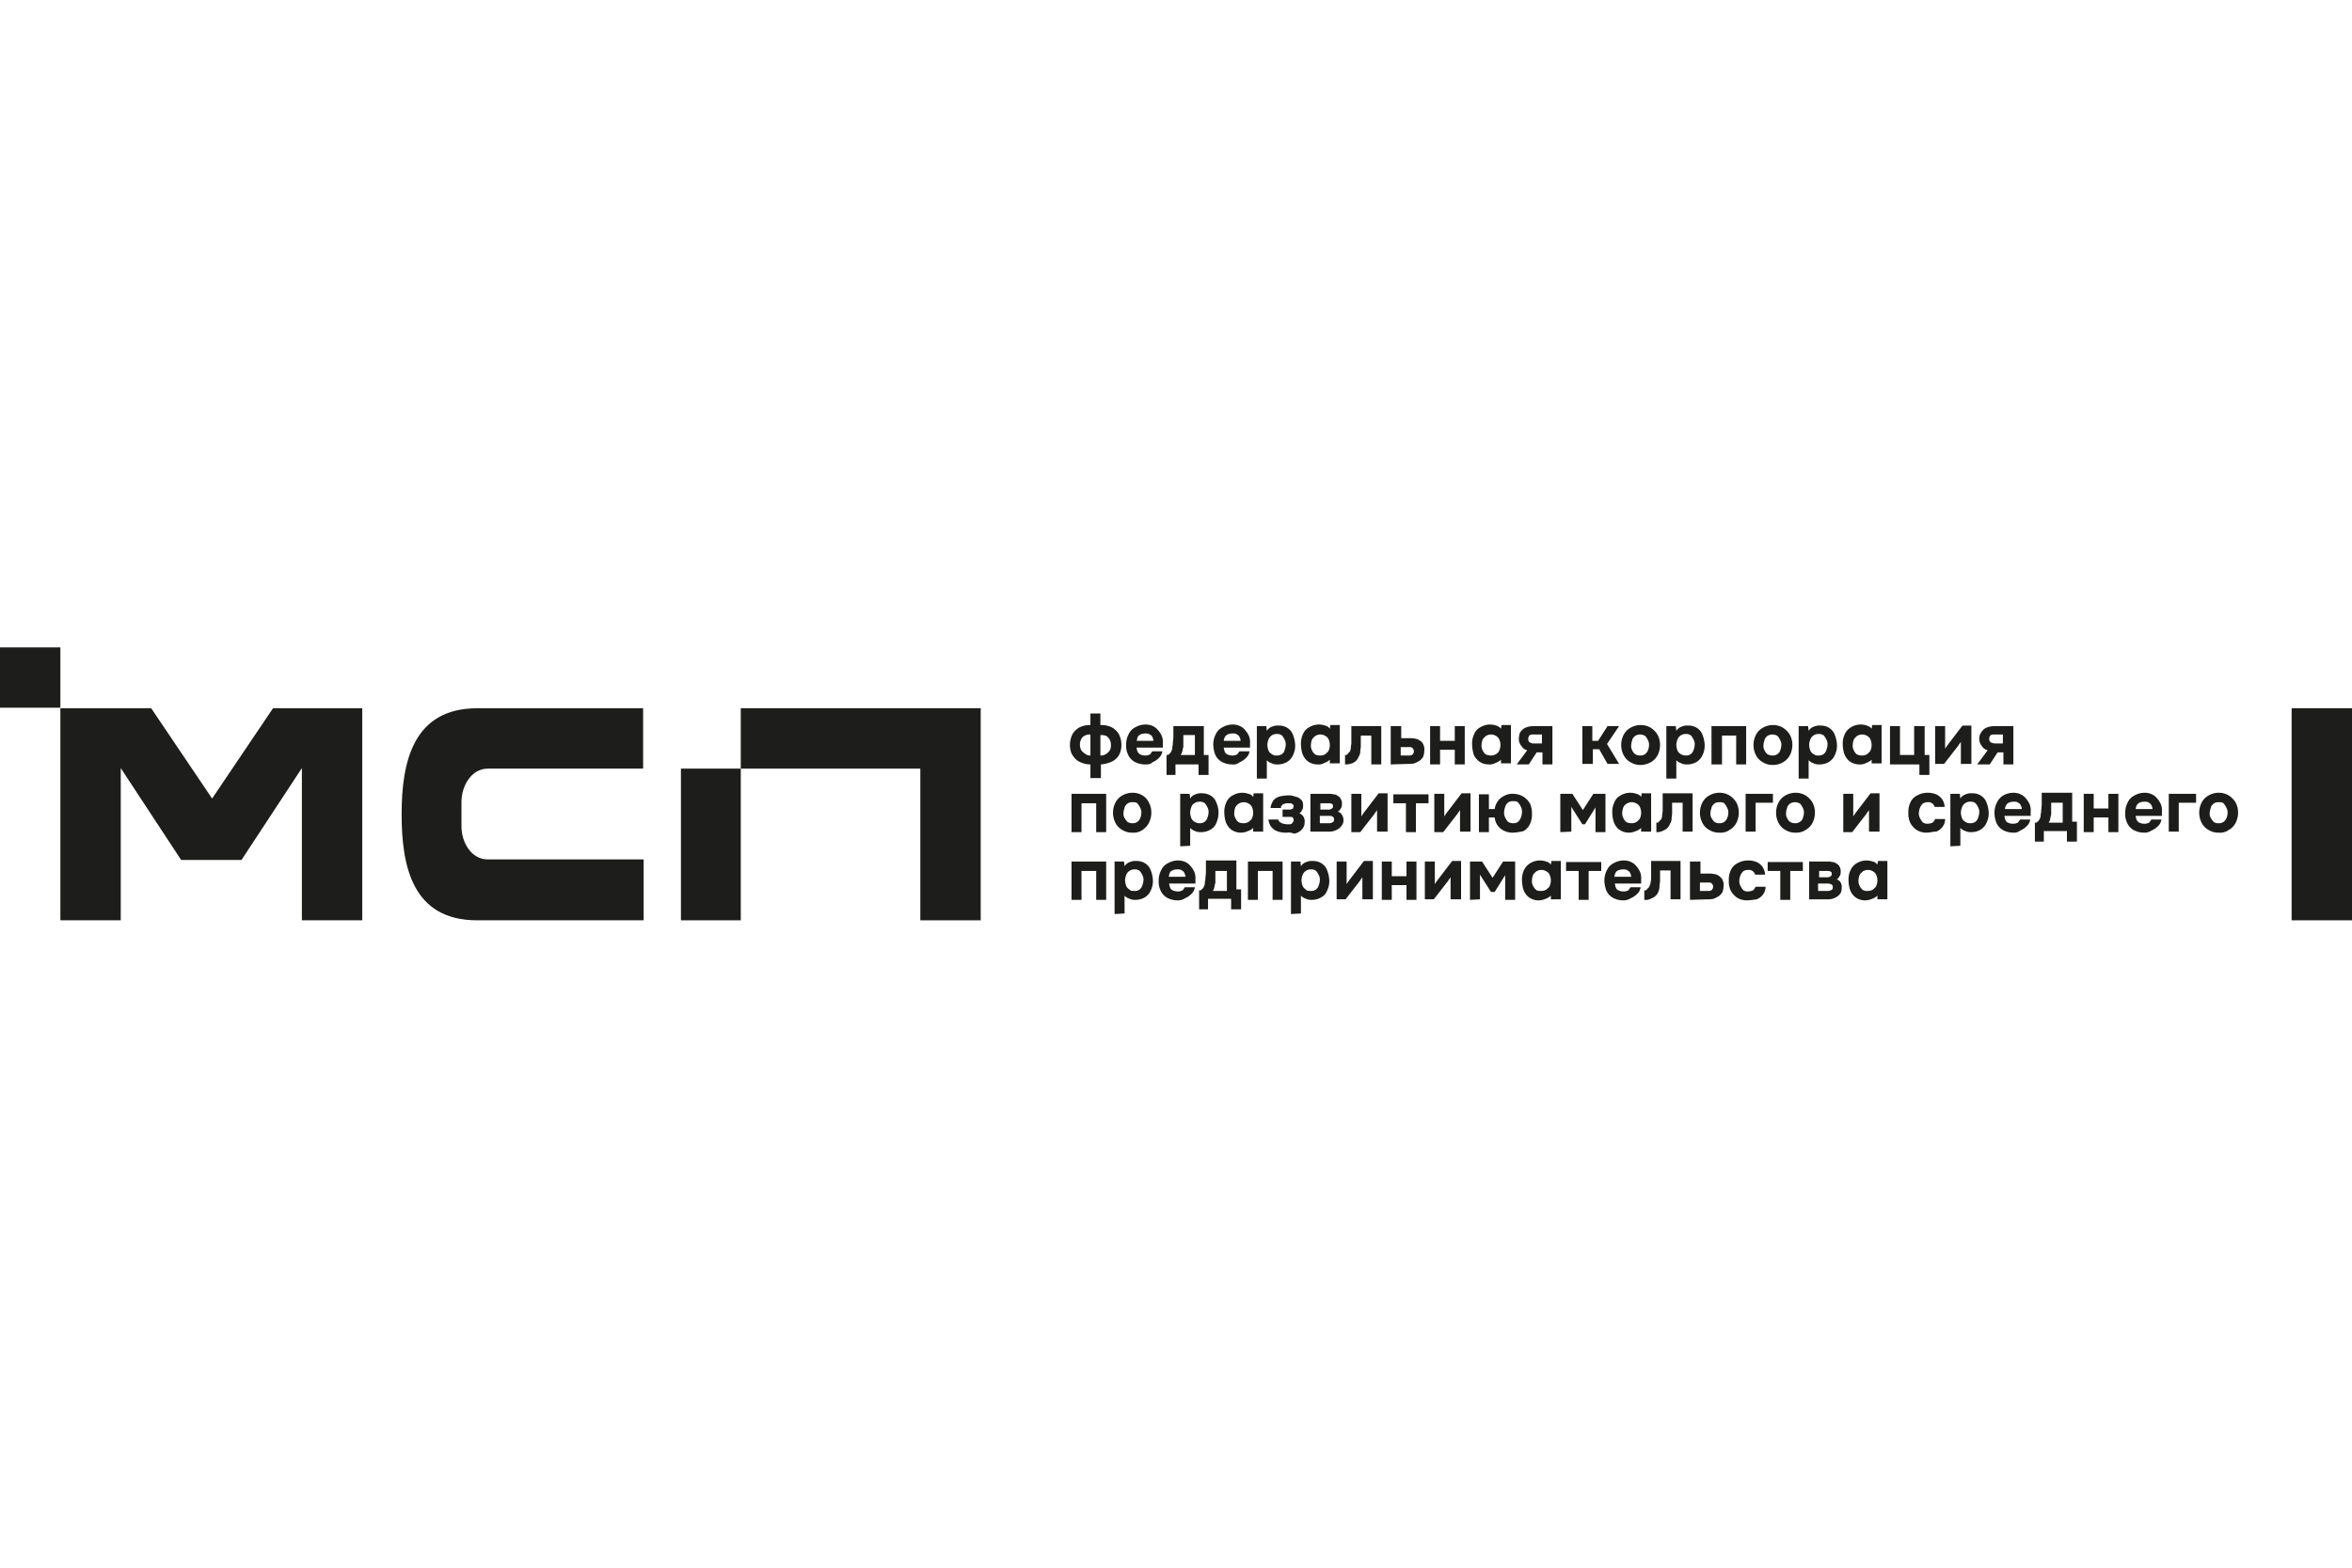 <svg id="_Слой_1" data-name=" Слой 1" xmlns="http://www.w3.org/2000/svg" viewBox="0 0 900 600">
  <defs>
    <style>
      .cls-1 {
        fill: #1d1d1b;
      }
    </style>
  </defs>
  <g id="MSP-logo-long-white">
    <path class="cls-1" d="M23.103,247.768H0v23.103H23.103V247.768Z"/>
    <path class="cls-1" d="M283.46,294.174H260.558v58.058h22.902Z"/>
    <path class="cls-1" d="M375.268,271.071h-91.808v23.103h68.705v58.058h23.103V271.071h0Z"/>
    <path class="cls-1" d="M186.629,294.174h59.464V271.071H182.612c-24.509,0-28.929,20.491-28.929,40.58s4.219,40.58,28.929,40.58h63.683V328.929H186.629c-6.228,0-10.045-6.429-10.045-12.656v-9.442c0-6.027,3.817-12.656,10.045-12.656Z"/>
    <path class="cls-1" d="M139.018,271.071H104.464L81.161,305.625,57.857,271.071H23.103V352.232H46.205V293.973L69.308,329.129H92.411l23.103-35.156V352.232H138.616V271.071h.402Z"/>
    <path class="cls-1" d="M900,271.071H876.897V352.232H900Z"/>
    <path class="cls-1" d="M417.254,297.79v-5.223a8.328,8.328,0,0,1-3.214-.603,6.947,6.947,0,0,1-2.411-1.406,8.92,8.92,0,0,1-1.607-2.21,8.328,8.328,0,0,1-.603-3.214,9.338,9.338,0,0,1,1.004-4.219,7.095,7.095,0,0,1,2.812-2.612,8.994,8.994,0,0,1,4.018-.804v-4.42h3.817v4.42a9.317,9.317,0,0,1,4.219.804,6.998,6.998,0,0,1,2.812,2.612,8.723,8.723,0,0,1,1.004,4.219,7.913,7.913,0,0,1-1.004,4.018,6.68,6.68,0,0,1-2.812,2.411,13.116,13.116,0,0,1-4.018,1.004v5.223Zm0-8.638v-8.036a4.158,4.158,0,0,0-3.013,1.004,4.355,4.355,0,0,0-1.004,2.812,5.041,5.041,0,0,0,.402,2.009,4.694,4.694,0,0,0,1.406,1.406,3.021,3.021,0,0,0,2.21.804Zm3.817,0a3.609,3.609,0,0,0,2.21-.603,4.694,4.694,0,0,0,1.406-1.406,3.622,3.622,0,0,0,.402-2.009,3.974,3.974,0,0,0-1.004-2.812c-.603-.804-1.607-1.004-3.013-1.004v7.835Z"/>
    <path class="cls-1" d="M438.147,292.567a8.494,8.494,0,0,1-4.018-1.004,6.017,6.017,0,0,1-2.411-2.612,7.967,7.967,0,0,1-.804-4.018,8.494,8.494,0,0,1,1.004-4.018,5.495,5.495,0,0,1,2.612-2.612,7.694,7.694,0,0,1,3.817-1.004,6.417,6.417,0,0,1,2.812.603,5.47,5.47,0,0,1,2.009,1.607,8.295,8.295,0,0,1,1.406,2.21,6.385,6.385,0,0,1,.402,2.812v1.607H434.933a4.728,4.728,0,0,0,.402,1.607,2.421,2.421,0,0,0,1.004,1.004,4.798,4.798,0,0,0,1.808.402c.402,0,1.004,0,1.205-.201a1.105,1.105,0,0,0,1.004-.603c.201-.201.402-.603.603-.804h3.817a4.201,4.201,0,0,1-1.406,2.612,7.224,7.224,0,0,1-2.411,1.607c-.804.804-1.607.804-2.812.804Zm-3.214-9.04h6.429a2.904,2.904,0,0,0-.402-1.406,1.65,1.65,0,0,0-1.004-1.004c-.402-.402-1.004-.402-1.808-.402a4.797,4.797,0,0,0-1.808.402,2.421,2.421,0,0,0-1.004,1.004c-.201.402-.201,1.004-.402,1.406Z"/>
    <path class="cls-1" d="M446.384,296.585v-7.634c.402,0,.804,0,1.004-.402a2.005,2.005,0,0,0,.804-1.004,2.903,2.903,0,0,0,.402-1.406c0-.603.201-1.004.201-1.607,0-.804.201-1.607.201-2.612v-4.018h11.652v11.049h1.808v7.634h-3.817v-4.018h-8.839v4.018Zm5.424-7.634h5.424V281.317h-4.42v4.018a2.548,2.548,0,0,1-.201,1.205c0,.402-.201.804-.201,1.205q-.301.603-.603,1.205Z"/>
    <path class="cls-1" d="M471.496,292.567a8.494,8.494,0,0,1-4.018-1.004,6.017,6.017,0,0,1-2.411-2.612,10.928,10.928,0,0,1-.804-4.018,8.494,8.494,0,0,1,1.004-4.018,5.495,5.495,0,0,1,2.612-2.612,7.694,7.694,0,0,1,3.817-1.004,6.417,6.417,0,0,1,2.812.603,5.47,5.47,0,0,1,2.009,1.607,8.295,8.295,0,0,1,1.406,2.21,6.385,6.385,0,0,1,.402,2.812v1.607H468.281a4.728,4.728,0,0,0,.402,1.607,1.65,1.65,0,0,0,1.004,1.004,4.012,4.012,0,0,0,1.808.402c.402,0,1.004,0,1.205-.201a1.105,1.105,0,0,0,1.004-.603c.201-.201.402-.603.603-.804h3.817a4.201,4.201,0,0,1-1.406,2.612,7.224,7.224,0,0,1-2.411,1.607,3.6,3.6,0,0,1-2.812.804Zm-3.214-9.04h6.429a2.904,2.904,0,0,0-.402-1.406,1.65,1.65,0,0,0-1.004-1.004c-.402-.402-1.004-.402-1.808-.402a4.797,4.797,0,0,0-1.808.402,2.421,2.421,0,0,0-1.004,1.004,3.723,3.723,0,0,0-.402,1.406Z"/>
    <path class="cls-1" d="M480.938,297.991v-20.089h3.616l.201,1.808a3.798,3.798,0,0,1,2.009-1.607,5.514,5.514,0,0,1,2.612-.402,5.746,5.746,0,0,1,3.415,1.004,5.142,5.142,0,0,1,2.009,2.612,11.747,11.747,0,0,1,.804,3.817,8.153,8.153,0,0,1-.804,3.817,5.725,5.725,0,0,1-2.21,2.612,6.937,6.937,0,0,1-3.616,1.004,5.562,5.562,0,0,1-1.808-.201c-.402-.201-1.004-.402-1.406-.603a4.382,4.382,0,0,1-1.004-.804v7.031h-3.817Zm7.634-8.839a2.999,2.999,0,0,0,2.009-.603,2.261,2.261,0,0,0,1.004-1.607,5.865,5.865,0,0,0,.402-1.808,3.622,3.622,0,0,0-.402-2.009,7.048,7.048,0,0,0-1.004-1.607,2.999,2.999,0,0,0-2.009-.603,3.284,3.284,0,0,0-3.214,2.21,5.943,5.943,0,0,0-.402,2.009,7.138,7.138,0,0,0,.402,2.009,2.701,2.701,0,0,0,1.205,1.406A2.666,2.666,0,0,0,488.571,289.152Z"/>
    <path class="cls-1" d="M504.241,292.567a6.416,6.416,0,0,1-2.812-.603,5.47,5.47,0,0,1-2.009-1.607,6.769,6.769,0,0,1-1.205-2.411,13.667,13.667,0,0,1-.402-3.013,8.461,8.461,0,0,1,.804-4.018,5.104,5.104,0,0,1,2.411-2.612,7.146,7.146,0,0,1,3.817-1.004,7.221,7.221,0,0,1,2.21.402,2.925,2.925,0,0,1,1.808,1.205l.201-1.406h3.616v14.665h-3.817v-1.406a5.353,5.353,0,0,1-2.009,1.205,4.182,4.182,0,0,1-2.612.603Zm1.004-3.415a3.394,3.394,0,0,0,2.009-.603c.402-.402,1.004-.804,1.205-1.406a5.223,5.223,0,0,0,0-4.018,2.701,2.701,0,0,0-1.205-1.406,3.65,3.65,0,0,0-4.018,0c-.402.402-1.004.804-1.205,1.406a5.943,5.943,0,0,0-.402,2.009,3.622,3.622,0,0,0,.402,2.009,4.213,4.213,0,0,0,1.205,1.607A4.322,4.322,0,0,0,505.246,289.152Z"/>
    <path class="cls-1" d="M514.688,292.567v-3.616c.402,0,.804,0,1.004-.402.201-.201.402-.603.804-.804a3.784,3.784,0,0,0,.402-1.607c0-.603.201-1.205.201-1.808v-6.429h11.451V292.567h-3.817V281.518h-4.018v4.018c0,.603-.201,1.406-.201,2.009a3.394,3.394,0,0,1-.603,2.009,4.214,4.214,0,0,1-2.612,2.612,7.871,7.871,0,0,1-2.612.402Z"/>
    <path class="cls-1" d="M532.165,292.567V277.902H536.183v4.621h3.013a9.782,9.782,0,0,1,2.411.201,3.785,3.785,0,0,1,1.808.804,2.701,2.701,0,0,1,1.205,1.406,3.973,3.973,0,0,1,.402,2.21,7.492,7.492,0,0,1-.402,2.411,5.416,5.416,0,0,1-1.406,1.607,18.664,18.664,0,0,1-2.009,1.004,9.781,9.781,0,0,1-2.411.201l-6.629.201h0Zm3.817-3.415h3.214a1.811,1.811,0,0,0,1.004-.201q.301,0,.603-.603a1.208,1.208,0,0,0,.201-.804c0-.402,0-.603-.201-.804,0-.201-.402-.402-.402-.603-.201,0-.402-.201-.804-.201h-3.616v3.214h0Z"/>
    <path class="cls-1" d="M547.232,292.567V277.902h3.817v5.625h5.625v-5.625H560.491v14.665h-3.817v-5.625h-5.625v5.625Z"/>
    <path class="cls-1" d="M569.732,292.567a6.416,6.416,0,0,1-2.812-.603,5.47,5.47,0,0,1-2.009-1.607,4.582,4.582,0,0,1-1.205-2.411,13.671,13.671,0,0,1-.402-3.013,8.461,8.461,0,0,1,.804-4.018,5.104,5.104,0,0,1,2.411-2.612,7.146,7.146,0,0,1,3.817-1.004,7.221,7.221,0,0,1,2.21.402,3.613,3.613,0,0,1,1.808,1.205l.201-1.406h3.616v14.665h-3.817v-1.406a5.353,5.353,0,0,1-2.009,1.205,4.483,4.483,0,0,1-2.612.603Zm.804-3.415a3.394,3.394,0,0,0,2.009-.603,2.701,2.701,0,0,0,1.205-1.406,5.223,5.223,0,0,0,0-4.018,2.701,2.701,0,0,0-1.205-1.406,3.65,3.65,0,0,0-4.018,0c-.402.402-1.004.804-1.205,1.406a5.943,5.943,0,0,0-.402,2.009,3.622,3.622,0,0,0,.402,2.009,4.213,4.213,0,0,0,1.205,1.607A5.944,5.944,0,0,0,570.536,289.152Z"/>
    <path class="cls-1" d="M580.379,292.567l4.018-5.424a3.574,3.574,0,0,1-2.21-1.607,4.231,4.231,0,0,1-1.004-2.612,7.492,7.492,0,0,1,.402-2.411,5.416,5.416,0,0,1,1.406-1.607,6.016,6.016,0,0,1,2.009-.804,9.009,9.009,0,0,1,2.21-.201h6.83v14.665h-3.817v-4.621h-2.21l-3.013,4.621h-4.621Zm7.634-8.036h2.009v-3.415H586.205c-.402,0-.402.201-.804.201-.201.201-.402.402-.402.603a1.208,1.208,0,0,0-.201.804A1.811,1.811,0,0,0,585,283.728c.201.402.402.402.804.603a1.811,1.811,0,0,0,1.004.201h1.205Z"/>
    <path class="cls-1" d="M605.491,292.567V277.902H609.308v5.625h2.21l3.616-5.625h4.42l-4.621,6.83,4.621,7.634h-4.42l-3.214-5.625h-2.411v5.625H605.491v.201Z"/>
    <path class="cls-1" d="M627.79,292.768a7.146,7.146,0,0,1-3.817-1.004,6.53,6.53,0,0,1-2.612-2.612,8.538,8.538,0,0,1,0-8.036,6.53,6.53,0,0,1,2.612-2.612,7.693,7.693,0,0,1,3.817-1.004,7.146,7.146,0,0,1,3.817,1.004,8.109,8.109,0,0,1,2.612,2.612,7.912,7.912,0,0,1,1.004,4.018,8.494,8.494,0,0,1-1.004,4.018,6.53,6.53,0,0,1-2.612,2.612A8.309,8.309,0,0,1,627.79,292.768Zm-.201-3.616a2.999,2.999,0,0,0,2.009-.603,3.603,3.603,0,0,0,1.004-1.406,5.865,5.865,0,0,0,.402-1.808,3.622,3.622,0,0,0-.402-2.009,7.047,7.047,0,0,0-1.004-1.607,3.65,3.65,0,0,0-4.018,0c-.402.402-1.004,1.004-1.004,1.607a5.943,5.943,0,0,0-.402,2.009,2.985,2.985,0,0,0,.402,1.808,3.603,3.603,0,0,0,1.004,1.406A3.394,3.394,0,0,0,627.589,289.152Z"/>
    <path class="cls-1" d="M637.634,297.991v-20.089h3.616l.201,1.808a3.798,3.798,0,0,1,2.009-1.607,5.514,5.514,0,0,1,2.612-.402,5.746,5.746,0,0,1,3.415,1.004,5.142,5.142,0,0,1,2.009,2.612,11.746,11.746,0,0,1,.804,3.817,8.153,8.153,0,0,1-.804,3.817,5.725,5.725,0,0,1-2.21,2.612,6.937,6.937,0,0,1-3.616,1.004,5.562,5.562,0,0,1-1.808-.201c-.402-.201-1.004-.402-1.406-.603a4.381,4.381,0,0,1-1.004-.804v7.031H637.634Zm7.433-8.839a2.999,2.999,0,0,0,2.009-.603,3.17,3.17,0,0,0,1.004-1.607,5.865,5.865,0,0,0,.402-1.808,3.622,3.622,0,0,0-.402-2.009,7.047,7.047,0,0,0-1.004-1.607,2.999,2.999,0,0,0-2.009-.603,3.284,3.284,0,0,0-3.214,2.21,5.943,5.943,0,0,0-.402,2.009,7.137,7.137,0,0,0,.402,2.009,2.701,2.701,0,0,0,1.205,1.406A3.394,3.394,0,0,0,645.067,289.152Z"/>
    <path class="cls-1" d="M654.911,292.567V277.902h13.259v14.665h-3.817V281.518h-5.424v11.049Z"/>
    <path class="cls-1" d="M678.415,292.768a7.146,7.146,0,0,1-3.817-1.004,6.53,6.53,0,0,1-2.612-2.612,8.538,8.538,0,0,1,0-8.036,6.53,6.53,0,0,1,2.612-2.612,7.693,7.693,0,0,1,3.817-1.004,7.146,7.146,0,0,1,3.817,1.004,8.109,8.109,0,0,1,2.612,2.612,7.912,7.912,0,0,1,1.004,4.018,8.494,8.494,0,0,1-1.004,4.018,6.53,6.53,0,0,1-2.612,2.612A7.694,7.694,0,0,1,678.415,292.768Zm-.201-3.616a2.999,2.999,0,0,0,2.009-.603,2.325,2.325,0,0,0,1.004-1.406,5.865,5.865,0,0,0,.402-1.808,3.622,3.622,0,0,0-.402-2.009,7.047,7.047,0,0,0-1.004-1.607,3.65,3.65,0,0,0-4.018,0c-.402.402-1.004,1.004-1.004,1.607a5.943,5.943,0,0,0-.402,2.009,2.985,2.985,0,0,0,.402,1.808,3.603,3.603,0,0,0,1.004,1.406A3.394,3.394,0,0,0,678.214,289.152Z"/>
    <path class="cls-1" d="M688.259,297.991v-20.089h3.616l.201,1.808a3.798,3.798,0,0,1,2.009-1.607,5.514,5.514,0,0,1,2.612-.402,5.746,5.746,0,0,1,3.415,1.004,5.142,5.142,0,0,1,2.009,2.612,11.746,11.746,0,0,1,.804,3.817,8.153,8.153,0,0,1-.804,3.817,5.725,5.725,0,0,1-2.21,2.612,6.937,6.937,0,0,1-3.616,1.004,5.562,5.562,0,0,1-1.808-.201c-.402-.201-1.004-.402-1.406-.603a4.381,4.381,0,0,1-1.004-.804v7.031H688.259Zm7.634-8.839a2.999,2.999,0,0,0,2.009-.603,3.17,3.17,0,0,0,1.004-1.607,5.865,5.865,0,0,0,.402-1.808,3.622,3.622,0,0,0-.402-2.009,7.047,7.047,0,0,0-1.004-1.607,2.999,2.999,0,0,0-2.009-.603,3.284,3.284,0,0,0-3.214,2.21,5.943,5.943,0,0,0-.402,2.009,7.137,7.137,0,0,0,.402,2.009,2.701,2.701,0,0,0,1.205,1.406A2.666,2.666,0,0,0,695.893,289.152Z"/>
    <path class="cls-1" d="M711.562,292.567a6.416,6.416,0,0,1-2.812-.603,5.47,5.47,0,0,1-2.009-1.607,6.767,6.767,0,0,1-1.205-2.411,13.671,13.671,0,0,1-.402-3.013,8.461,8.461,0,0,1,.804-4.018,6.105,6.105,0,0,1,2.411-2.612,7.146,7.146,0,0,1,3.817-1.004,7.221,7.221,0,0,1,2.21.402,3.613,3.613,0,0,1,1.808,1.205l.201-1.406h3.616v14.665H716.183v-1.406a5.353,5.353,0,0,1-2.009,1.205,4.483,4.483,0,0,1-2.612.603Zm1.004-3.415a3.394,3.394,0,0,0,2.009-.603c.402-.402,1.004-.804,1.205-1.406a5.223,5.223,0,0,0,0-4.018,2.701,2.701,0,0,0-1.205-1.406,3.65,3.65,0,0,0-4.018,0c-.402.402-1.004.804-1.205,1.406a5.943,5.943,0,0,0-.402,2.009,3.622,3.622,0,0,0,.402,2.009,4.213,4.213,0,0,0,1.205,1.607A5.041,5.041,0,0,0,712.567,289.152Z"/>
    <path class="cls-1" d="M734.464,296.585v-4.018h-11.25V277.902h3.817v11.049h5.424V277.902h4.018v11.049h1.808v7.634Z"/>
    <path class="cls-1" d="M740.491,292.567V277.902H744.308v8.638c.201-.201.201-.402.402-.603s.201-.402.402-.603l5.826-7.634h3.415v14.665H750.335v-8.438c-.201.201-.201.402-.402.603s-.402.402-.402.603l-5.625,7.232h-3.415v.201Z"/>
    <path class="cls-1" d="M756.562,292.567l4.018-5.424a3.574,3.574,0,0,1-2.21-1.607,4.231,4.231,0,0,1-1.004-2.612,4.284,4.284,0,0,1,.603-2.411,5.416,5.416,0,0,1,1.406-1.607,6.016,6.016,0,0,1,2.009-.804,9.009,9.009,0,0,1,2.21-.201H770.424v14.665h-3.817v-4.621h-2.21l-3.013,4.621H756.562Zm7.835-8.036h2.009v-3.415h-3.817c-.402,0-.402.201-.804.201-.201.201-.402.402-.402.603a1.208,1.208,0,0,0-.201.804,1.811,1.811,0,0,0,.201,1.004,2.774,2.774,0,0,0,.804.603c.402,0,.603.201,1.004.201h1.205Z"/>
    <path class="cls-1" d="M410.022,318.482V303.817h13.259V318.482h-3.817V307.433h-5.625V318.482Z"/>
    <path class="cls-1" d="M433.326,318.683a7.146,7.146,0,0,1-3.817-1.004,6.53,6.53,0,0,1-2.612-2.612,8.538,8.538,0,0,1,0-8.036,6.53,6.53,0,0,1,2.612-2.612,7.693,7.693,0,0,1,3.817-1.004,7.146,7.146,0,0,1,3.817,1.004,6.017,6.017,0,0,1,2.411,2.612,7.912,7.912,0,0,1,1.004,4.018,8.494,8.494,0,0,1-1.004,4.018,7.523,7.523,0,0,1-2.411,2.612A6.063,6.063,0,0,1,433.326,318.683Zm0-3.616a2.999,2.999,0,0,0,2.009-.603,3.604,3.604,0,0,0,1.004-1.406,5.865,5.865,0,0,0,.402-1.808,3.622,3.622,0,0,0-.402-2.009,7.048,7.048,0,0,0-1.004-1.607c-.402-.603-1.205-.603-2.009-.603a2.999,2.999,0,0,0-2.009.603c-.402.402-1.004,1.004-1.004,1.607a5.943,5.943,0,0,0-.402,2.009,2.985,2.985,0,0,0,.402,1.808,8.505,8.505,0,0,0,1.004,1.406A2.999,2.999,0,0,0,433.326,315.067Z"/>
    <path class="cls-1" d="M451.607,323.906V303.817h3.616l.201,1.808a3.798,3.798,0,0,1,2.009-1.607,5.514,5.514,0,0,1,2.612-.402,6.226,6.226,0,0,1,3.415,1.004,5.142,5.142,0,0,1,2.009,2.612,9.467,9.467,0,0,1,0,7.634,4.751,4.751,0,0,1-2.21,2.612,6.937,6.937,0,0,1-3.616,1.004,5.562,5.562,0,0,1-1.808-.201,9.795,9.795,0,0,1-1.406-.603,4.382,4.382,0,0,1-1.004-.804v6.83l-3.817.201h0Zm7.433-8.839a2.999,2.999,0,0,0,2.009-.603,3.17,3.17,0,0,0,1.004-1.607,5.865,5.865,0,0,0,.402-1.808,3.622,3.622,0,0,0-.402-2.009,7.048,7.048,0,0,0-1.004-1.607,2.999,2.999,0,0,0-2.009-.603,3.394,3.394,0,0,0-2.009.603,2.495,2.495,0,0,0-1.205,1.607,5.943,5.943,0,0,0-.402,2.009,7.138,7.138,0,0,0,.402,2.009,2.701,2.701,0,0,0,1.205,1.406A3.394,3.394,0,0,0,459.04,315.067Z"/>
    <path class="cls-1" d="M474.911,318.683a6.417,6.417,0,0,1-2.812-.603,5.47,5.47,0,0,1-2.009-1.607,6.769,6.769,0,0,1-1.205-2.411,13.667,13.667,0,0,1-.402-3.013,8.461,8.461,0,0,1,.804-4.018,5.104,5.104,0,0,1,2.411-2.612,7.146,7.146,0,0,1,3.817-1.004,7.222,7.222,0,0,1,2.21.402,2.925,2.925,0,0,1,1.808,1.205l.201-1.406h3.616v14.665h-3.817V316.875a5.353,5.353,0,0,1-2.009,1.205,6.935,6.935,0,0,1-2.612.603Zm1.004-3.616a3.394,3.394,0,0,0,2.009-.603c.402-.402,1.004-.804,1.205-1.406a5.223,5.223,0,0,0,0-4.018,2.701,2.701,0,0,0-1.205-1.406,3.65,3.65,0,0,0-4.018,0c-.402.402-1.004.804-1.205,1.406a5.943,5.943,0,0,0-.402,2.009,3.622,3.622,0,0,0,.402,2.009,4.212,4.212,0,0,0,1.205,1.607A4.322,4.322,0,0,0,475.915,315.067Z"/>
    <path class="cls-1" d="M492.388,318.683a9.782,9.782,0,0,1-2.411-.201,7.196,7.196,0,0,1-2.21-.804,6.115,6.115,0,0,1-1.607-1.607,6.777,6.777,0,0,1-.804-2.411h3.817c0,.402.201.603.603,1.004a6.688,6.688,0,0,0,1.205.603c.402,0,1.004.201,1.406.201h1.205a1.105,1.105,0,0,0,1.004-.603A1.534,1.534,0,0,0,495,313.862c0-.402,0-.603-.201-.804s-.402-.402-.603-.402h-3.415v-2.812h3.013c.201,0,.402-.201.603-.201a.432.432,0,0,0,.402-.402c0-.201.201-.402.201-.603,0-.402,0-.603-.402-.804a1.044,1.044,0,0,0-.804-.402h-1.004a2.548,2.548,0,0,0-1.205.201,1.105,1.105,0,0,0-1.004.603c-.402.201-.402.603-.402,1.004h-4.018a6.803,6.803,0,0,1,1.205-3.013,4.821,4.821,0,0,1,2.411-1.406,15.508,15.508,0,0,1,3.013-.402,6.835,6.835,0,0,1,2.009.201c.603.201,1.406.402,2.009.603a8.738,8.738,0,0,1,1.406,1.205,3.304,3.304,0,0,1,.402,2.009,2.416,2.416,0,0,1-.402,1.607,2.058,2.058,0,0,1-1.004,1.205,3.722,3.722,0,0,1,1.607,1.406,3.304,3.304,0,0,1,.402,2.009,3.609,3.609,0,0,1-.603,2.21,4.693,4.693,0,0,1-1.406,1.406,6.017,6.017,0,0,1-2.009.804A5.008,5.008,0,0,0,492.388,318.683Z"/>
    <path class="cls-1" d="M501.429,318.482V303.817h7.031a5.562,5.562,0,0,1,1.808.201,2.281,2.281,0,0,1,1.607.603,2.344,2.344,0,0,1,1.205,1.205,3.304,3.304,0,0,1,.402,2.009,2.548,2.548,0,0,1-.201,1.205c-.201.402-.402.603-.603,1.004-.201.201-.603.603-.804.603a2.495,2.495,0,0,1,1.607,1.205,3.394,3.394,0,0,1,.603,2.009,2.999,2.999,0,0,1-.603,2.009,4.693,4.693,0,0,1-1.406,1.406,7.137,7.137,0,0,1-1.808.804,5.562,5.562,0,0,1-1.808.201h-7.031v.201Zm3.817-8.638h3.214a1.208,1.208,0,0,0,.804-.201c.201,0,.402-.201.603-.402a.738.738,0,0,0,.201-.603c0-.402,0-.603-.201-.804s-.402-.201-.804-.402h-3.817v2.411Zm0,5.223h3.214a1.506,1.506,0,0,0,1.004-.201,1.044,1.044,0,0,0,.804-.402,1.208,1.208,0,0,0,.201-.804c0-.402,0-.603-.201-.804l-.402-.402c-.201,0-.402-.201-.804-.201h-4.018v2.812h.201Z"/>
    <path class="cls-1" d="M517.098,318.482V303.817h3.817v8.638c.201-.201.201-.402.402-.603s.201-.402.402-.603l5.826-7.634H530.96v14.665h-4.018V310.045c-.201.201-.201.402-.402.603s-.402.402-.402.603l-5.625,7.232h-3.415Z"/>
    <path class="cls-1" d="M537.991,318.482V307.433h-4.821v-3.415h13.46V307.433H541.808V318.482Z"/>
    <path class="cls-1" d="M548.839,318.482V303.817h3.817v8.638c.201-.201.201-.402.402-.603s.201-.402.402-.603l5.826-7.634h3.415v14.665h-4.018V310.045c-.201.201-.201.402-.402.603s-.402.402-.402.603l-5.625,7.232h-3.415Z"/>
    <path class="cls-1" d="M578.973,318.683a7.331,7.331,0,0,1-4.821-1.607,6.216,6.216,0,0,1-2.21-4.219h-2.21v5.625h-3.817V304.018h3.817v5.625H571.942a6.803,6.803,0,0,1,1.205-3.013,5.906,5.906,0,0,1,2.411-2.009,6.156,6.156,0,0,1,3.415-.804,7.693,7.693,0,0,1,3.817,1.004,8.109,8.109,0,0,1,2.612,2.612,8.994,8.994,0,0,1,.804,4.018,8.461,8.461,0,0,1-.804,4.018,6.105,6.105,0,0,1-2.411,2.612,21.252,21.252,0,0,1-4.018.603Zm0-3.616a2.999,2.999,0,0,0,2.009-.603,4.374,4.374,0,0,0,1.004-1.607,5.943,5.943,0,0,0,.402-2.009,3.622,3.622,0,0,0-.402-2.009,7.047,7.047,0,0,0-1.004-1.607c-.402-.603-1.205-.603-2.009-.603a2.999,2.999,0,0,0-2.009.603,3.17,3.17,0,0,0-1.004,1.607,5.943,5.943,0,0,0-.402,2.009,3.622,3.622,0,0,0,.402,2.009,7.047,7.047,0,0,0,1.004,1.607A3.394,3.394,0,0,0,578.973,315.067Z"/>
    <path class="cls-1" d="M597.054,318.482V303.817h4.621l4.018,6.228,4.018-6.228h4.621V318.482h-3.817v-9.442l-4.018,6.429H605.491l-4.219-6.629v9.442l-4.219.201Z"/>
    <path class="cls-1" d="M623.37,318.683a6.417,6.417,0,0,1-2.812-.603,5.47,5.47,0,0,1-2.009-1.607,6.767,6.767,0,0,1-1.205-2.411,13.671,13.671,0,0,1-.402-3.013,8.461,8.461,0,0,1,.804-4.018,5.104,5.104,0,0,1,2.411-2.612,7.146,7.146,0,0,1,3.817-1.004,7.222,7.222,0,0,1,2.21.402,2.925,2.925,0,0,1,1.808,1.205l.201-1.406h3.616v14.665H627.991V316.875a5.353,5.353,0,0,1-2.009,1.205,6.935,6.935,0,0,1-2.612.603Zm1.004-3.616a3.394,3.394,0,0,0,2.009-.603c.402-.402,1.004-.804,1.205-1.406a5.223,5.223,0,0,0,0-4.018,2.701,2.701,0,0,0-1.205-1.406,3.65,3.65,0,0,0-4.018,0,2.701,2.701,0,0,0-1.205,1.406,5.943,5.943,0,0,0-.402,2.009,3.622,3.622,0,0,0,.402,2.009,4.213,4.213,0,0,0,1.205,1.607A5.041,5.041,0,0,0,624.375,315.067Z"/>
    <path class="cls-1" d="M633.817,318.482V314.866c.402,0,.804,0,1.004-.402.201-.201.402-.603.804-.804a3.784,3.784,0,0,0,.402-1.607c0-.603.201-1.205.201-1.808V303.616h11.451v14.665h-3.817V307.232h-4.018v4.018c0,.603-.201,1.406-.201,2.009a3.394,3.394,0,0,1-.603,2.009,4.214,4.214,0,0,1-2.612,2.612,4.559,4.559,0,0,1-2.612.603Z"/>
    <path class="cls-1" d="M657.924,318.683a7.146,7.146,0,0,1-3.817-1.004,6.53,6.53,0,0,1-2.612-2.612,8.538,8.538,0,0,1,0-8.036,6.53,6.53,0,0,1,2.612-2.612,7.693,7.693,0,0,1,3.817-1.004,7.146,7.146,0,0,1,3.817,1.004,8.109,8.109,0,0,1,2.612,2.612,7.912,7.912,0,0,1,1.004,4.018,8.494,8.494,0,0,1-1.004,4.018,6.53,6.53,0,0,1-2.612,2.612A5.728,5.728,0,0,1,657.924,318.683Zm0-3.616a2.999,2.999,0,0,0,2.009-.603,3.603,3.603,0,0,0,1.004-1.406,5.865,5.865,0,0,0,.402-1.808,3.622,3.622,0,0,0-.402-2.009,7.047,7.047,0,0,0-1.004-1.607c-.402-.603-1.205-.603-2.009-.603a2.999,2.999,0,0,0-2.009.603c-.402.402-1.004,1.004-1.004,1.607a5.943,5.943,0,0,0-.402,2.009,2.985,2.985,0,0,0,.402,1.808,8.505,8.505,0,0,0,1.004,1.406A2.999,2.999,0,0,0,657.924,315.067Z"/>
    <path class="cls-1" d="M667.969,318.482V303.817h10.446v3.415h-6.629v11.049h-3.817v.201Z"/>
    <path class="cls-1" d="M687.054,318.683a7.146,7.146,0,0,1-3.817-1.004,6.53,6.53,0,0,1-2.612-2.612,8.538,8.538,0,0,1,0-8.036,6.53,6.53,0,0,1,2.612-2.612,7.693,7.693,0,0,1,3.817-1.004,7.146,7.146,0,0,1,3.817,1.004,8.109,8.109,0,0,1,2.612,2.612,7.912,7.912,0,0,1,1.004,4.018,8.494,8.494,0,0,1-1.004,4.018,6.53,6.53,0,0,1-2.612,2.612A6.425,6.425,0,0,1,687.054,318.683Zm-.201-3.616a2.999,2.999,0,0,0,2.009-.603,2.325,2.325,0,0,0,1.004-1.406,5.865,5.865,0,0,0,.402-1.808,3.622,3.622,0,0,0-.402-2.009,7.047,7.047,0,0,0-1.004-1.607,3.65,3.65,0,0,0-4.018,0c-.402.402-1.004,1.004-1.004,1.607a5.943,5.943,0,0,0-.402,2.009,2.985,2.985,0,0,0,.402,1.808,3.603,3.603,0,0,0,1.004,1.406A3.394,3.394,0,0,0,686.853,315.067Z"/>
    <path class="cls-1" d="M705.335,318.482V303.817h3.817v8.638c.201-.201.201-.402.402-.603s.201-.402.402-.603l5.826-7.634h3.415v14.665h-4.018V310.045c-.201.201-.201.402-.402.603s-.402.402-.402.603l-5.625,7.232h-3.415Z"/>
    <path class="cls-1" d="M737.277,318.683a7.146,7.146,0,0,1-3.817-1.004,7.523,7.523,0,0,1-2.411-2.612,7.967,7.967,0,0,1-.804-4.018,8.461,8.461,0,0,1,.804-4.018,5.495,5.495,0,0,1,2.612-2.612,7.913,7.913,0,0,1,4.018-1.004,8.328,8.328,0,0,1,3.214.603,5.426,5.426,0,0,1,3.214,4.821h-3.817a2.325,2.325,0,0,0-1.004-1.406,2.165,2.165,0,0,0-1.607-.402,2.999,2.999,0,0,0-2.009.603,4.374,4.374,0,0,0-1.004,1.607,5.865,5.865,0,0,0-.402,1.808,3.622,3.622,0,0,0,.402,2.009,7.047,7.047,0,0,0,1.004,1.607,2.999,2.999,0,0,0,2.009.603,5.865,5.865,0,0,0,1.808-.402,3.603,3.603,0,0,0,1.004-1.406h3.817a4.934,4.934,0,0,1-1.004,3.013,5.485,5.485,0,0,1-2.411,1.808c-1.406,0-2.411.402-3.616.402Z"/>
    <path class="cls-1" d="M746.317,323.906V303.817h3.616l.201,1.808a3.798,3.798,0,0,1,2.009-1.607,5.514,5.514,0,0,1,2.612-.402,5.746,5.746,0,0,1,3.415,1.004,5.142,5.142,0,0,1,2.009,2.612,11.746,11.746,0,0,1,.804,3.817,8.153,8.153,0,0,1-.804,3.817,5.725,5.725,0,0,1-2.21,2.612,6.937,6.937,0,0,1-3.616,1.004,5.562,5.562,0,0,1-1.808-.201c-.402-.201-1.004-.402-1.406-.603a4.383,4.383,0,0,1-1.004-.804v6.83l-3.817.201h0Zm7.634-8.839a2.999,2.999,0,0,0,2.009-.603,3.17,3.17,0,0,0,1.004-1.607,5.865,5.865,0,0,0,.402-1.808,3.622,3.622,0,0,0-.402-2.009,7.047,7.047,0,0,0-1.004-1.607,2.999,2.999,0,0,0-2.009-.603,3.284,3.284,0,0,0-3.214,2.21,5.943,5.943,0,0,0-.402,2.009,7.137,7.137,0,0,0,.402,2.009,2.701,2.701,0,0,0,1.205,1.406A2.999,2.999,0,0,0,753.951,315.067Z"/>
    <path class="cls-1" d="M770.424,318.683a8.494,8.494,0,0,1-4.018-1.004,6.017,6.017,0,0,1-2.411-2.612,10.927,10.927,0,0,1-.804-4.018,8.494,8.494,0,0,1,1.004-4.018,6.105,6.105,0,0,1,2.411-2.612,7.693,7.693,0,0,1,3.817-1.004,6.416,6.416,0,0,1,2.812.603,5.47,5.47,0,0,1,2.009,1.607,8.295,8.295,0,0,1,1.406,2.21,6.385,6.385,0,0,1,.402,2.812v1.607H767.009a4.728,4.728,0,0,0,.402,1.607,1.65,1.65,0,0,0,1.004,1.004,4.012,4.012,0,0,0,1.808.402c.402,0,1.004,0,1.205-.201a1.105,1.105,0,0,0,1.004-.603c.201-.201.402-.603.603-.804h3.817a4.201,4.201,0,0,1-1.406,2.612,7.223,7.223,0,0,1-2.411,1.607,3.704,3.704,0,0,1-2.612.804Zm-3.214-9.04h6.429a2.903,2.903,0,0,0-.402-1.406,1.65,1.65,0,0,0-1.004-1.004c-.402-.402-1.004-.402-1.808-.402a4.797,4.797,0,0,0-1.808.402,2.421,2.421,0,0,0-1.004,1.004,3.724,3.724,0,0,0-.402,1.406Z"/>
    <path class="cls-1" d="M778.661,322.5v-7.634c.402,0,.804,0,1.004-.402a2.005,2.005,0,0,0,.804-1.004,2.903,2.903,0,0,0,.402-1.406c0-.603.201-1.004.201-1.607,0-.804.201-1.607.201-2.612v-4.42h11.652V314.464h1.808v7.634h-3.817v-4.018h-8.839v4.018h-3.415V322.5Zm5.223-7.634h5.424v-7.634h-4.42V311.25a2.548,2.548,0,0,1-.201,1.205c0,.402-.201.804-.201,1.205a3.272,3.272,0,0,1-.603,1.205Z"/>
    <path class="cls-1" d="M797.344,318.482V303.817h3.817v5.625h5.625v-5.625h3.817V318.482h-3.817v-5.625h-5.625v5.625Z"/>
    <path class="cls-1" d="M820.446,318.683a8.494,8.494,0,0,1-4.018-1.004,6.017,6.017,0,0,1-2.411-2.612,7.967,7.967,0,0,1-.804-4.018,8.494,8.494,0,0,1,1.004-4.018,5.495,5.495,0,0,1,2.612-2.612,7.694,7.694,0,0,1,3.817-1.004,6.416,6.416,0,0,1,2.812.603,5.47,5.47,0,0,1,2.009,1.607,8.295,8.295,0,0,1,1.406,2.21,6.385,6.385,0,0,1,.402,2.812v1.607H817.232a4.728,4.728,0,0,0,.402,1.607,2.421,2.421,0,0,0,1.004,1.004,4.798,4.798,0,0,0,1.808.402c.402,0,1.004,0,1.205-.201a1.105,1.105,0,0,0,1.004-.603c.201-.201.402-.603.603-.804h3.817a4.201,4.201,0,0,1-1.406,2.612,7.224,7.224,0,0,1-2.411,1.607,4.612,4.612,0,0,1-2.812.804Zm-3.214-9.04h6.429a2.903,2.903,0,0,0-.402-1.406,1.65,1.65,0,0,0-1.004-1.004c-.402-.402-1.004-.402-1.808-.402a4.797,4.797,0,0,0-1.808.402,2.421,2.421,0,0,0-1.004,1.004,3.724,3.724,0,0,0-.402,1.406Z"/>
    <path class="cls-1" d="M829.888,318.482V303.817H840.335v3.415h-6.629v11.049h-3.817v.201Z"/>
    <path class="cls-1" d="M848.973,318.683a7.146,7.146,0,0,1-3.817-1.004,6.53,6.53,0,0,1-2.612-2.612,8.538,8.538,0,0,1,0-8.036,6.53,6.53,0,0,1,2.612-2.612,7.693,7.693,0,0,1,3.817-1.004,7.146,7.146,0,0,1,3.817,1.004,8.109,8.109,0,0,1,2.612,2.612,7.913,7.913,0,0,1,1.004,4.018,8.494,8.494,0,0,1-1.004,4.018,6.53,6.53,0,0,1-2.612,2.612A5.728,5.728,0,0,1,848.973,318.683Zm0-3.616a2.999,2.999,0,0,0,2.009-.603,3.603,3.603,0,0,0,1.004-1.406,5.865,5.865,0,0,0,.402-1.808,3.622,3.622,0,0,0-.402-2.009,7.047,7.047,0,0,0-1.004-1.607c-.402-.603-1.205-.603-2.009-.603a2.999,2.999,0,0,0-2.009.603c-.402.402-1.004,1.004-1.004,1.607A5.943,5.943,0,0,0,845.558,311.25a2.985,2.985,0,0,0,.402,1.808,8.506,8.506,0,0,0,1.004,1.406A2.666,2.666,0,0,0,848.973,315.067Z"/>
    <path class="cls-1" d="M410.022,344.397V329.732h13.259v14.665h-3.817V333.348h-5.625v11.049Z"/>
    <path class="cls-1" d="M426.496,349.821V329.732h3.616l.201,1.808a3.798,3.798,0,0,1,2.009-1.607,5.514,5.514,0,0,1,2.612-.402,5.746,5.746,0,0,1,3.415,1.004,5.142,5.142,0,0,1,2.009,2.612,11.747,11.747,0,0,1,.804,3.817,8.153,8.153,0,0,1-.804,3.817,5.725,5.725,0,0,1-2.21,2.612,6.937,6.937,0,0,1-3.616,1.004,5.562,5.562,0,0,1-1.808-.201c-.402-.201-1.004-.402-1.406-.603a4.382,4.382,0,0,1-1.004-.804v6.83l-3.817.201h0Zm7.634-8.839a2.999,2.999,0,0,0,2.009-.603,3.17,3.17,0,0,0,1.004-1.607,5.865,5.865,0,0,0,.402-1.808,3.622,3.622,0,0,0-.402-2.009,7.048,7.048,0,0,0-1.004-1.607,2.999,2.999,0,0,0-2.009-.603,3.284,3.284,0,0,0-3.214,2.21,5.943,5.943,0,0,0-.402,2.009,7.138,7.138,0,0,0,.402,2.009,2.701,2.701,0,0,0,1.205,1.406C432.522,340.982,433.125,340.982,434.129,340.982Z"/>
    <path class="cls-1" d="M450.603,344.598a8.494,8.494,0,0,1-4.018-1.004,6.017,6.017,0,0,1-2.411-2.612,7.967,7.967,0,0,1-.804-4.018,8.494,8.494,0,0,1,1.004-4.018,5.495,5.495,0,0,1,2.612-2.612,7.694,7.694,0,0,1,3.817-1.004,6.417,6.417,0,0,1,2.812.603,5.47,5.47,0,0,1,2.009,1.607,8.295,8.295,0,0,1,1.406,2.21,6.385,6.385,0,0,1,.402,2.812v1.607H447.388a4.728,4.728,0,0,0,.402,1.607,1.65,1.65,0,0,0,1.004,1.004,4.798,4.798,0,0,0,1.808.402c.402,0,1.004,0,1.205-.201a1.105,1.105,0,0,0,1.004-.603c.201-.201.402-.603.603-.804h3.817a4.201,4.201,0,0,1-1.406,2.612,7.224,7.224,0,0,1-2.411,1.607,4.612,4.612,0,0,1-2.812.804ZM447.188,335.558h6.429a2.904,2.904,0,0,0-.402-1.406,1.65,1.65,0,0,0-1.004-1.004c-.402-.402-1.004-.402-1.808-.402a4.797,4.797,0,0,0-1.808.402,1.65,1.65,0,0,0-1.004,1.004c-.201.402-.201,1.004-.402,1.406Z"/>
    <path class="cls-1" d="M458.839,348.415v-7.634c.402,0,.804,0,1.004-.402a2.005,2.005,0,0,0,.804-1.004,2.903,2.903,0,0,0,.402-1.406c0-.603.201-1.004.201-1.607,0-.804.201-1.607.201-2.612v-4.42h11.652v11.049h1.808v7.634h-3.817v-4.018h-8.839v4.018h-3.415v.402Zm5.223-7.433h5.424v-7.634H465.067v4.018a2.548,2.548,0,0,1-.201,1.205c0,.402-.201.804-.201,1.205-.201.402-.201.804-.603,1.205Z"/>
    <path class="cls-1" d="M477.522,344.397V329.732h13.259v14.665h-3.817V333.348h-5.625v11.049Z"/>
    <path class="cls-1" d="M493.995,349.821V329.732h3.616l.201,1.808a3.798,3.798,0,0,1,2.009-1.607,5.514,5.514,0,0,1,2.612-.402,5.746,5.746,0,0,1,3.415,1.004,5.142,5.142,0,0,1,2.009,2.612,11.747,11.747,0,0,1,.804,3.817,8.153,8.153,0,0,1-.804,3.817,4.752,4.752,0,0,1-2.21,2.612,6.937,6.937,0,0,1-3.616,1.004,5.562,5.562,0,0,1-1.808-.201c-.402-.201-1.004-.402-1.406-.603a4.382,4.382,0,0,1-1.004-.804v6.83l-3.817.201h0Zm7.634-8.839a2.999,2.999,0,0,0,2.009-.603,3.17,3.17,0,0,0,1.004-1.607,5.865,5.865,0,0,0,.402-1.808,3.622,3.622,0,0,0-.402-2.009,7.048,7.048,0,0,0-1.004-1.607,2.999,2.999,0,0,0-2.009-.603,3.284,3.284,0,0,0-3.214,2.21,5.943,5.943,0,0,0-.402,2.009,7.138,7.138,0,0,0,.402,2.009,2.701,2.701,0,0,0,1.205,1.406C500.022,340.982,500.625,340.982,501.629,340.982Z"/>
    <path class="cls-1" d="M511.473,344.397V329.732h3.817v8.638c.201-.201.201-.402.402-.603s.201-.402.402-.603l5.826-7.634h3.415v14.665h-4.018v-8.438c-.201.201-.201.402-.402.603s-.402.402-.402.603l-5.625,7.232h-3.415Z"/>
    <path class="cls-1" d="M528.75,344.397V329.732h3.817v5.625h5.625v-5.625h3.817v14.665h-3.817v-5.625h-5.625v5.625Z"/>
    <path class="cls-1" d="M545.223,344.397V329.732h3.817v8.638c.201-.201.201-.402.402-.603s.201-.402.402-.603l5.826-7.634h3.415v14.665h-4.018v-8.438c-.201.201-.201.402-.402.603s-.402.402-.402.603l-5.625,7.232h-3.415Z"/>
    <path class="cls-1" d="M562.5,344.397V329.732h4.62l4.018,6.228,4.018-6.228h4.621v14.665h-3.817v-9.442l-4.018,6.429h-1.406l-4.219-6.629v9.442l-3.817.201Z"/>
    <path class="cls-1" d="M588.817,344.598a6.416,6.416,0,0,1-2.812-.603,5.47,5.47,0,0,1-2.009-1.607,6.767,6.767,0,0,1-1.205-2.411,13.671,13.671,0,0,1-.402-3.013,8.461,8.461,0,0,1,.804-4.018,6.105,6.105,0,0,1,2.411-2.612,7.146,7.146,0,0,1,3.817-1.004,7.221,7.221,0,0,1,2.21.402,2.925,2.925,0,0,1,1.808,1.205l.201-1.406h3.616v14.665H593.438v-1.406a5.353,5.353,0,0,1-2.009,1.205,6.936,6.936,0,0,1-2.612.603Zm1.004-3.616a3.394,3.394,0,0,0,2.009-.603c.402-.402,1.004-.804,1.205-1.406a5.223,5.223,0,0,0,0-4.018,2.701,2.701,0,0,0-1.205-1.406,3.65,3.65,0,0,0-4.018,0c-.402.402-1.004.804-1.205,1.406a5.945,5.945,0,0,0-.402,2.009,3.622,3.622,0,0,0,.402,2.009,4.213,4.213,0,0,0,1.205,1.607C588.214,340.982,588.817,340.982,589.821,340.982Z"/>
    <path class="cls-1" d="M604.085,344.397V333.348h-4.821V329.933h13.46v3.415h-4.821v11.049Z"/>
    <path class="cls-1" d="M621.161,344.598a8.494,8.494,0,0,1-4.018-1.004,6.017,6.017,0,0,1-2.411-2.612,10.928,10.928,0,0,1-.804-4.018,8.494,8.494,0,0,1,1.004-4.018,5.495,5.495,0,0,1,2.612-2.612,7.694,7.694,0,0,1,3.817-1.004,6.417,6.417,0,0,1,2.812.603,5.47,5.47,0,0,1,2.009,1.607,8.294,8.294,0,0,1,1.406,2.21,6.384,6.384,0,0,1,.402,2.812v1.607H617.946a4.728,4.728,0,0,0,.402,1.607,1.65,1.65,0,0,0,1.004,1.004,4.012,4.012,0,0,0,1.808.402c.402,0,1.004,0,1.205-.201a1.105,1.105,0,0,0,1.004-.603c.201-.201.402-.603.603-.804h3.817a4.201,4.201,0,0,1-1.406,2.612,7.223,7.223,0,0,1-2.411,1.607,5.021,5.021,0,0,1-2.812.804ZM617.745,335.558h6.429a2.903,2.903,0,0,0-.402-1.406,1.65,1.65,0,0,0-1.004-1.004c-.402-.402-1.004-.402-1.808-.402a4.797,4.797,0,0,0-1.808.402,1.65,1.65,0,0,0-1.004,1.004,3.724,3.724,0,0,0-.402,1.406Z"/>
    <path class="cls-1" d="M629.196,344.397v-3.616c.402,0,.804,0,1.004-.402.201-.201.402-.603.804-.804a13.829,13.829,0,0,0,.603-1.607c0-.603.201-1.205.201-1.808v-6.629h11.25v14.665h-3.817V333.147h-4.018v4.018c0,.603-.201,1.406-.201,2.009a5.943,5.943,0,0,1-.402,2.009,4.214,4.214,0,0,1-2.612,2.612,4.202,4.202,0,0,1-2.812.603Z"/>
    <path class="cls-1" d="M646.674,344.397V329.732h4.018v4.621h3.013a9.782,9.782,0,0,1,2.411.201,3.785,3.785,0,0,1,1.808.804c.402.402,1.004.804,1.205,1.406a3.973,3.973,0,0,1,.402,2.21,7.492,7.492,0,0,1-.402,2.411,5.416,5.416,0,0,1-1.406,1.607,18.666,18.666,0,0,1-2.009,1.004,9.782,9.782,0,0,1-2.411.201l-6.629.201Zm3.817-3.415h3.214a1.811,1.811,0,0,0,1.004-.201q.301,0,.603-.603a1.208,1.208,0,0,0,.201-.804c0-.402,0-.603-.201-.804,0-.201-.402-.402-.402-.603-.201,0-.402-.201-.804-.201h-3.616v3.214h0Z"/>
    <path class="cls-1" d="M668.571,344.598a7.146,7.146,0,0,1-3.817-1.004,7.523,7.523,0,0,1-2.411-2.612,7.967,7.967,0,0,1-.804-4.018,8.461,8.461,0,0,1,.804-4.018,5.495,5.495,0,0,1,2.612-2.612,7.912,7.912,0,0,1,4.018-1.004,8.328,8.328,0,0,1,3.214.603,5.426,5.426,0,0,1,3.214,4.821H671.585a2.325,2.325,0,0,0-1.004-1.406,2.165,2.165,0,0,0-1.607-.402,2.999,2.999,0,0,0-2.009.603,4.374,4.374,0,0,0-1.004,1.607,5.865,5.865,0,0,0-.402,1.808,3.622,3.622,0,0,0,.402,2.009,7.047,7.047,0,0,0,1.004,1.607,2.666,2.666,0,0,0,2.009.603,5.865,5.865,0,0,0,1.808-.402,3.603,3.603,0,0,0,1.004-1.406h3.817a4.934,4.934,0,0,1-1.004,3.013,5.485,5.485,0,0,1-2.411,1.808,32.636,32.636,0,0,1-3.616.402Z"/>
    <path class="cls-1" d="M681.228,344.397V333.348h-4.821V329.933h13.46v3.415h-4.821v11.049Z"/>
    <path class="cls-1" d="M692.277,344.397V329.732h7.031a5.562,5.562,0,0,1,1.808.201,2.281,2.281,0,0,1,1.607.603,2.344,2.344,0,0,1,1.205,1.205,3.303,3.303,0,0,1,.402,2.009,2.548,2.548,0,0,1-.201,1.205c-.201.402-.402.603-.603,1.004-.201.201-.402.603-.804.603a2.495,2.495,0,0,1,1.607,1.205,3.304,3.304,0,0,1,.402,2.009,5.041,5.041,0,0,1-.402,2.009,4.694,4.694,0,0,1-1.406,1.406,7.137,7.137,0,0,1-1.808.804,5.562,5.562,0,0,1-1.808.201h-7.031v.201Zm3.817-8.638h3.214a1.208,1.208,0,0,0,.804-.201c.201,0,.402-.201.603-.402a.738.738,0,0,0,.201-.603c0-.402,0-.603-.201-.804s-.402-.201-.804-.402h-3.817v2.411Zm0,5.223h3.214a1.506,1.506,0,0,0,1.004-.201,1.044,1.044,0,0,0,.804-.402,1.208,1.208,0,0,0,.201-.804c0-.402,0-.603-.201-.804s-.402-.402-.603-.402c-.201,0-.402-.201-.804-.201h-4.018v2.812h.402Z"/>
    <path class="cls-1" d="M713.772,344.598a6.416,6.416,0,0,1-2.812-.603,5.47,5.47,0,0,1-2.009-1.607,6.767,6.767,0,0,1-1.205-2.411,13.671,13.671,0,0,1-.402-3.013,8.461,8.461,0,0,1,.804-4.018,6.105,6.105,0,0,1,2.411-2.612,7.146,7.146,0,0,1,3.817-1.004,7.221,7.221,0,0,1,2.21.402,2.925,2.925,0,0,1,1.808,1.205l.201-1.406h3.616v14.665h-3.817v-1.406a5.353,5.353,0,0,1-2.009,1.205,6.935,6.935,0,0,1-2.612.603Zm1.004-3.616a3.394,3.394,0,0,0,2.009-.603c.402-.402,1.004-.804,1.205-1.406a5.223,5.223,0,0,0,0-4.018,2.701,2.701,0,0,0-1.205-1.406,3.65,3.65,0,0,0-4.018,0c-.402.402-1.004.804-1.205,1.406a5.945,5.945,0,0,0-.402,2.009,3.622,3.622,0,0,0,.402,2.009,4.213,4.213,0,0,0,1.205,1.607A3.011,3.011,0,0,0,714.777,340.982Z"/>
  </g>
</svg>
